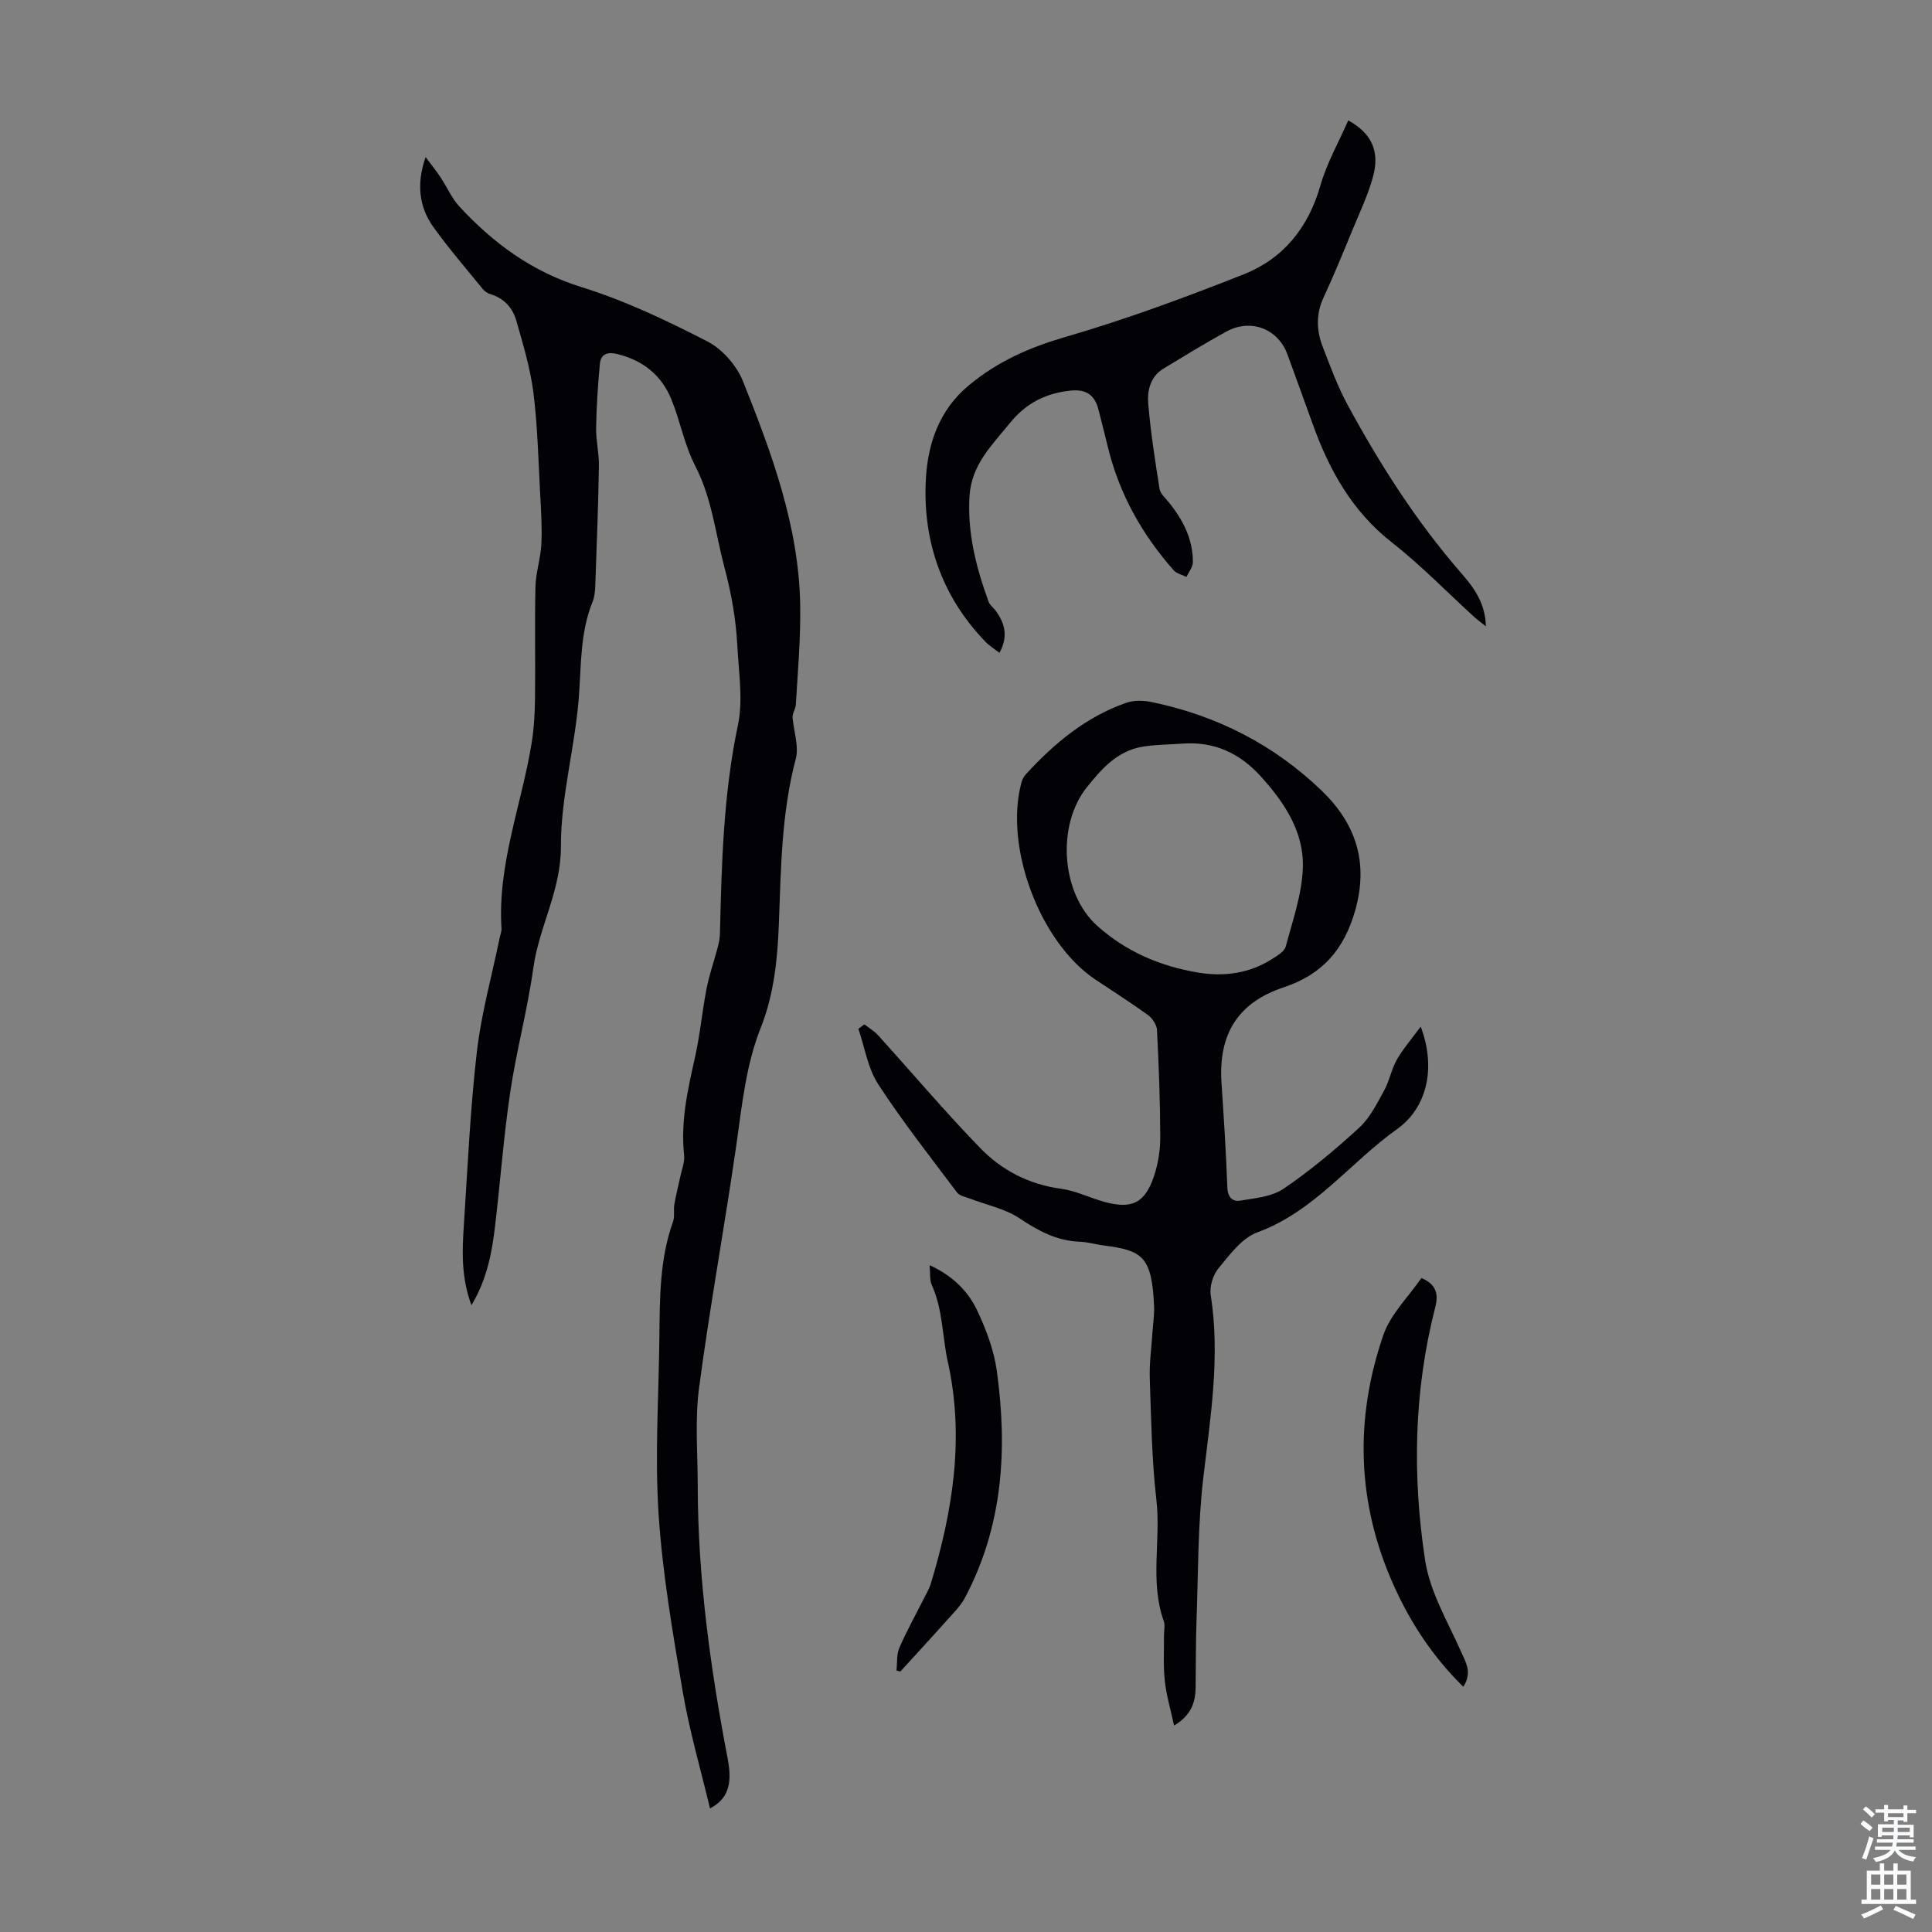 <svg enable-background="new 0 0 400 400" viewBox="0 0 400 400" xmlns="http://www.w3.org/2000/svg"><rect x="0" y="0" width="400" height="400" fill="#808080" stroke="none"/><g fill="#010106"><path d="m147 374.42c-1.94-8.13-4.26-16.06-5.64-24.14-2.08-12.23-4.21-24.53-5.01-36.88-.79-12.13.04-24.36.17-36.55.09-8.05.03-16.11 2.81-23.86.4-1.11.09-2.46.29-3.66.32-1.9.82-3.76 1.21-5.65.31-1.51.97-3.08.81-4.55-.76-6.93.76-13.55 2.25-20.22 1.05-4.68 1.48-9.49 2.39-14.2.54-2.8 1.51-5.52 2.24-8.29.25-.96.5-1.95.53-2.92.35-14.53.7-29.01 3.73-43.36 1.1-5.22.16-10.92-.12-16.38-.28-5.5-1.21-10.8-2.66-16.25-1.88-7.06-2.59-14.33-6.06-21.05-2.23-4.31-3.11-9.3-4.96-13.83-2.03-4.95-5.86-8.01-11.12-9.32-2.02-.5-3.46-.08-3.66 2.01-.42 4.4-.7 8.82-.78 13.24-.05 2.65.63 5.32.58 7.97-.14 8.28-.46 16.55-.76 24.83-.04 1.1-.16 2.27-.57 3.27-2.57 6.37-2.32 13.06-2.83 19.75-.79 10.33-3.74 20.59-3.71 30.87.03 9.12-4.53 16.64-5.72 25.2-1.2 8.62-3.5 17.09-4.78 25.71-1.36 9.17-2.04 18.45-3.13 27.66-.65 5.52-1.65 10.98-4.89 16.41-2.16-5.82-1.93-11.23-1.57-16.62.78-11.94 1.31-23.91 2.68-35.78.92-7.96 3.11-15.77 4.73-23.65.13-.66.42-1.32.38-1.97-.84-13.23 4.12-25.5 6.22-38.24.5-3.07.68-6.21.72-9.32.1-7.72-.09-15.45.09-23.17.07-2.94 1.07-5.84 1.22-8.79.17-3.44-.05-6.9-.24-10.35-.38-7.01-.53-14.06-1.4-21.02-.63-5.02-2.13-9.95-3.51-14.84-.75-2.65-2.49-4.7-5.33-5.55-.61-.18-1.25-.59-1.65-1.09-3.45-4.23-7.02-8.38-10.2-12.8-3.01-4.18-3.55-9-1.63-14.52 1.03 1.39 2.12 2.74 3.08 4.18 1.34 2 2.3 4.33 3.91 6.06 7.04 7.6 15.03 13.5 25.27 16.68 9 2.79 17.67 6.93 26.08 11.25 3.1 1.59 6.07 5.01 7.38 8.28 5.93 14.84 11.53 29.9 11.83 46.17.12 6.9-.49 13.82-.9 20.73-.06 1.01-.84 1.98-.66 2.87.26 2.8 1.32 5.81.65 8.36-2.99 11.28-3.07 22.82-3.51 34.3-.29 7.35-1.03 14.55-3.73 21.34-3.1 7.82-3.88 15.99-5.05 24.18-2.41 16.82-5.5 33.54-7.73 50.38-.89 6.69-.29 13.59-.28 20.4.03 19.09 2.65 37.89 6.23 56.59.99 5.3-.08 8.2-3.69 10.13z"/><path d="m294.14 212.55c3.29 8.68 1.2 16.88-4.88 21.21-9.76 6.95-17.14 17.07-28.95 21.39-3.17 1.16-5.69 4.6-8.01 7.4-1.16 1.39-1.91 3.82-1.63 5.59 1.99 12.71-.05 25.17-1.53 37.74-1.15 9.74-1.05 19.63-1.41 29.45-.17 4.69-.12 9.39-.19 14.08-.05 3.04-.88 5.7-4.46 7.85-.71-3.31-1.59-6.24-1.92-9.24-.34-3.1-.14-6.26-.17-9.39-.01-1.01.27-2.11-.05-3.01-2.92-8.21-.56-16.73-1.52-25.08-.96-8.32-1.08-16.75-1.37-25.13-.11-3.11.34-6.25.54-9.37.12-1.9.43-3.8.35-5.69-.47-10.18-2.39-11.46-10.37-12.48-1.66-.21-3.3-.72-4.97-.78-4.78-.17-8.63-2.25-12.55-4.87-2.98-1.99-6.78-2.73-10.21-4.06-.93-.36-2.15-.56-2.68-1.25-5.56-7.4-11.3-14.69-16.34-22.44-2.15-3.31-2.78-7.61-4.1-11.46.41-.31.83-.61 1.24-.92.95.74 2.03 1.35 2.82 2.23 7.05 7.78 13.83 15.81 21.13 23.34 4.48 4.63 10.13 7.57 16.77 8.46 3.05.41 5.94 1.88 8.95 2.71 5.68 1.57 8.39.29 10.28-5.28.87-2.59 1.32-5.45 1.31-8.18-.02-7.38-.3-14.77-.68-22.14-.06-1.07-.96-2.42-1.87-3.08-3.53-2.56-7.22-4.9-10.85-7.32-11.51-7.67-18.95-27.46-15.34-40.82.17-.62.5-1.26.94-1.73 5.89-6.42 12.48-11.91 20.84-14.8 1.59-.55 3.58-.46 5.26-.11 13.46 2.8 25.32 8.86 35.19 18.4 7 6.77 9.68 14.79 6.87 24.72-2.31 8.14-6.85 13.29-14.82 15.93-9.49 3.15-13.53 9.7-12.86 19.8.48 7.22.95 14.45 1.21 21.69.07 1.99 1.14 2.92 2.59 2.68 3.1-.51 6.6-.81 9.06-2.48 5.53-3.76 10.72-8.11 15.66-12.64 2.21-2.03 3.66-4.98 5.15-7.69 1.12-2.04 1.53-4.48 2.68-6.49 1.41-2.37 3.25-4.5 4.89-6.74zm-49.36-58.59c-2.75.2-5.55.18-8.26.64-5.17.89-8.34 4.45-11.51 8.41-6.28 7.86-5.35 21.95 2.18 28.69 6.02 5.39 13.13 8.38 20.93 9.67 5.28.87 10.52.19 15.19-2.78 1.11-.7 2.61-1.58 2.9-2.65 1.43-5.37 3.35-10.81 3.53-16.27.26-7.47-3.85-13.58-8.78-19.01-4.35-4.76-9.61-7.19-16.18-6.7z"/><path d="m206.92 135.16c-1.02-.8-2.05-1.43-2.86-2.26-9.21-9.48-13.13-21.31-12.35-34.01.42-6.82 2.58-13.89 8.88-19.11 6.05-5.02 12.54-7.84 19.98-10.01 12.51-3.64 24.79-8.17 36.91-12.97 8.2-3.24 13.38-9.63 15.88-18.35 1.33-4.66 3.8-9 5.78-13.52 4.78 2.62 6.56 6.32 5.15 11.56-1.03 3.85-2.79 7.51-4.32 11.22-1.91 4.65-3.81 9.31-5.93 13.86-1.64 3.51-1.47 6.95-.14 10.36 1.57 4.05 3.08 8.17 5.15 11.97 6.73 12.41 14.32 24.26 23.64 34.94 2.57 2.95 4.83 6.13 4.95 10.84-1.08-.87-1.85-1.42-2.54-2.06-5.62-5.13-10.95-10.63-16.92-15.31-8.3-6.5-13.04-15.1-16.47-24.71-1.69-4.73-3.43-9.45-5.14-14.17-1.93-5.35-7.59-7.57-12.67-4.78-4.41 2.42-8.7 5.05-13.01 7.66-2.74 1.66-3.39 4.57-3.16 7.32.5 5.89 1.42 11.74 2.34 17.59.16.98 1.17 1.85 1.86 2.71 2.97 3.65 5.07 7.68 5.04 12.48-.01 1.01-.86 2.02-1.33 3.03-.89-.44-2.02-.67-2.64-1.37-6.54-7.4-11.26-15.8-13.61-25.45-.63-2.61-1.3-5.2-1.96-7.8-.79-3.12-2.63-4.3-5.86-3.94-5.05.56-9.06 2.51-12.44 6.66-3.76 4.62-8 8.68-8.4 15.14-.48 7.66 1.38 14.85 3.96 21.93.25.69.99 1.19 1.45 1.82 1.9 2.6 2.66 5.34.78 8.73z"/><path d="m302.96 349.23c-6.43-6.33-11.01-13.39-14.49-21.18-7.55-16.92-8.03-34.27-2.07-51.63 1.49-4.34 5.2-7.91 7.88-11.82 3.22 1.34 3.52 3.5 2.89 5.98-4.46 17.35-4.79 34.97-2.11 52.49 1 6.53 4.68 12.69 7.43 18.88 1.02 2.32 2.37 4.3.47 7.28z"/><path d="m185.61 345.86c.17-1.57-.01-3.28.58-4.67 1.48-3.43 3.31-6.7 4.99-10.04.55-1.09 1.2-2.16 1.55-3.31 4.53-15.03 6.99-30.15 3.51-45.87-1.17-5.28-1.01-10.83-3.32-15.92-.48-1.04-.29-2.39-.45-4.1 4.71 2.14 7.97 5.34 9.9 9.48 1.82 3.9 3.41 8.11 4 12.34 2.26 16.23 1.29 32.14-6.57 46.99-.92 1.74-2.41 3.2-3.74 4.69-3.19 3.58-6.44 7.1-9.67 10.64-.26-.07-.52-.15-.78-.23z"/></g><path d="m385.2 377.6.6-.7c.6.4 1.3.9 1.9 1.5l-.6.7c-.8-.5-1.4-1-1.9-1.5zm.3 7.1c.6-1.4 1.1-2.9 1.5-4.5.3.1.6.3.9.4-.5 1.4-1 2.9-1.5 4.4zm.2-10.1.6-.6c.7.5 1.3 1.1 1.9 1.6l-.7.7c-.6-.6-1.2-1.2-1.8-1.7zm8.4-.8h.8v.9h1.8v.7h-1.8v1.8h-.8v-.3h-1.2v.9h3.3v2.6h-.8v-.4h-2.5c0 .3 0 .6-.1.8h3.4v.7h-3.5c0 .3-.1.6-.1.8h4v.7h-3.5c.7.9 1.9 1.3 3.6 1.5-.2.2-.4.5-.6.9-1.9-.3-3.2-1.1-3.8-2.3-.5 1.1-1.8 2-3.9 2.4-.2-.3-.4-.5-.6-.8 1.9-.4 3.1-.9 3.6-1.7h-3.2v-.7h3.5c.1-.2.1-.5.2-.8h-3.3v-.7h3.4c0-.2 0-.5 0-.8h-2.4v.3h-.8v-2.6h3.3v-.9h-1.2v.3h-.8v-1.8h-1.8v-.7h1.8v-.9h.8v.9h3.2zm-4.4 5.5h2.4c0-.3 0-.6 0-.9h-2.4zm1.2-3.1h3.2v-.8h-3.2zm4.4 2.2h-2.4v.9h2.5v-.9z" fill="#fafbfc"/><path d="m389.2 385.8h.9v1.5h1.9v-1.5h.9v1.5h2.7v6h1.1v.9h-11.3v-.9h1.1v-6h2.7zm.2 8.7.5.8c-1.2.6-2.5 1.3-4 1.9-.2-.3-.3-.6-.6-.8 1.6-.6 3-1.3 4.1-1.9zm-2-4.3h1.9v-2.1h-1.9zm0 3.1h1.9v-2.2h-1.9zm2.7-3.1h1.9v-2.1h-1.9zm0 3.1h1.9v-2.2h-1.9zm2.4 1.3c1.4.6 2.7 1.2 4.1 1.8l-.5.9c-1.5-.7-2.8-1.4-4.1-1.9zm2.2-6.5h-1.9v2.1h1.9zm-1.9 5.2h1.9v-2.2h-1.9z" fill="#fafbfc"/></svg>